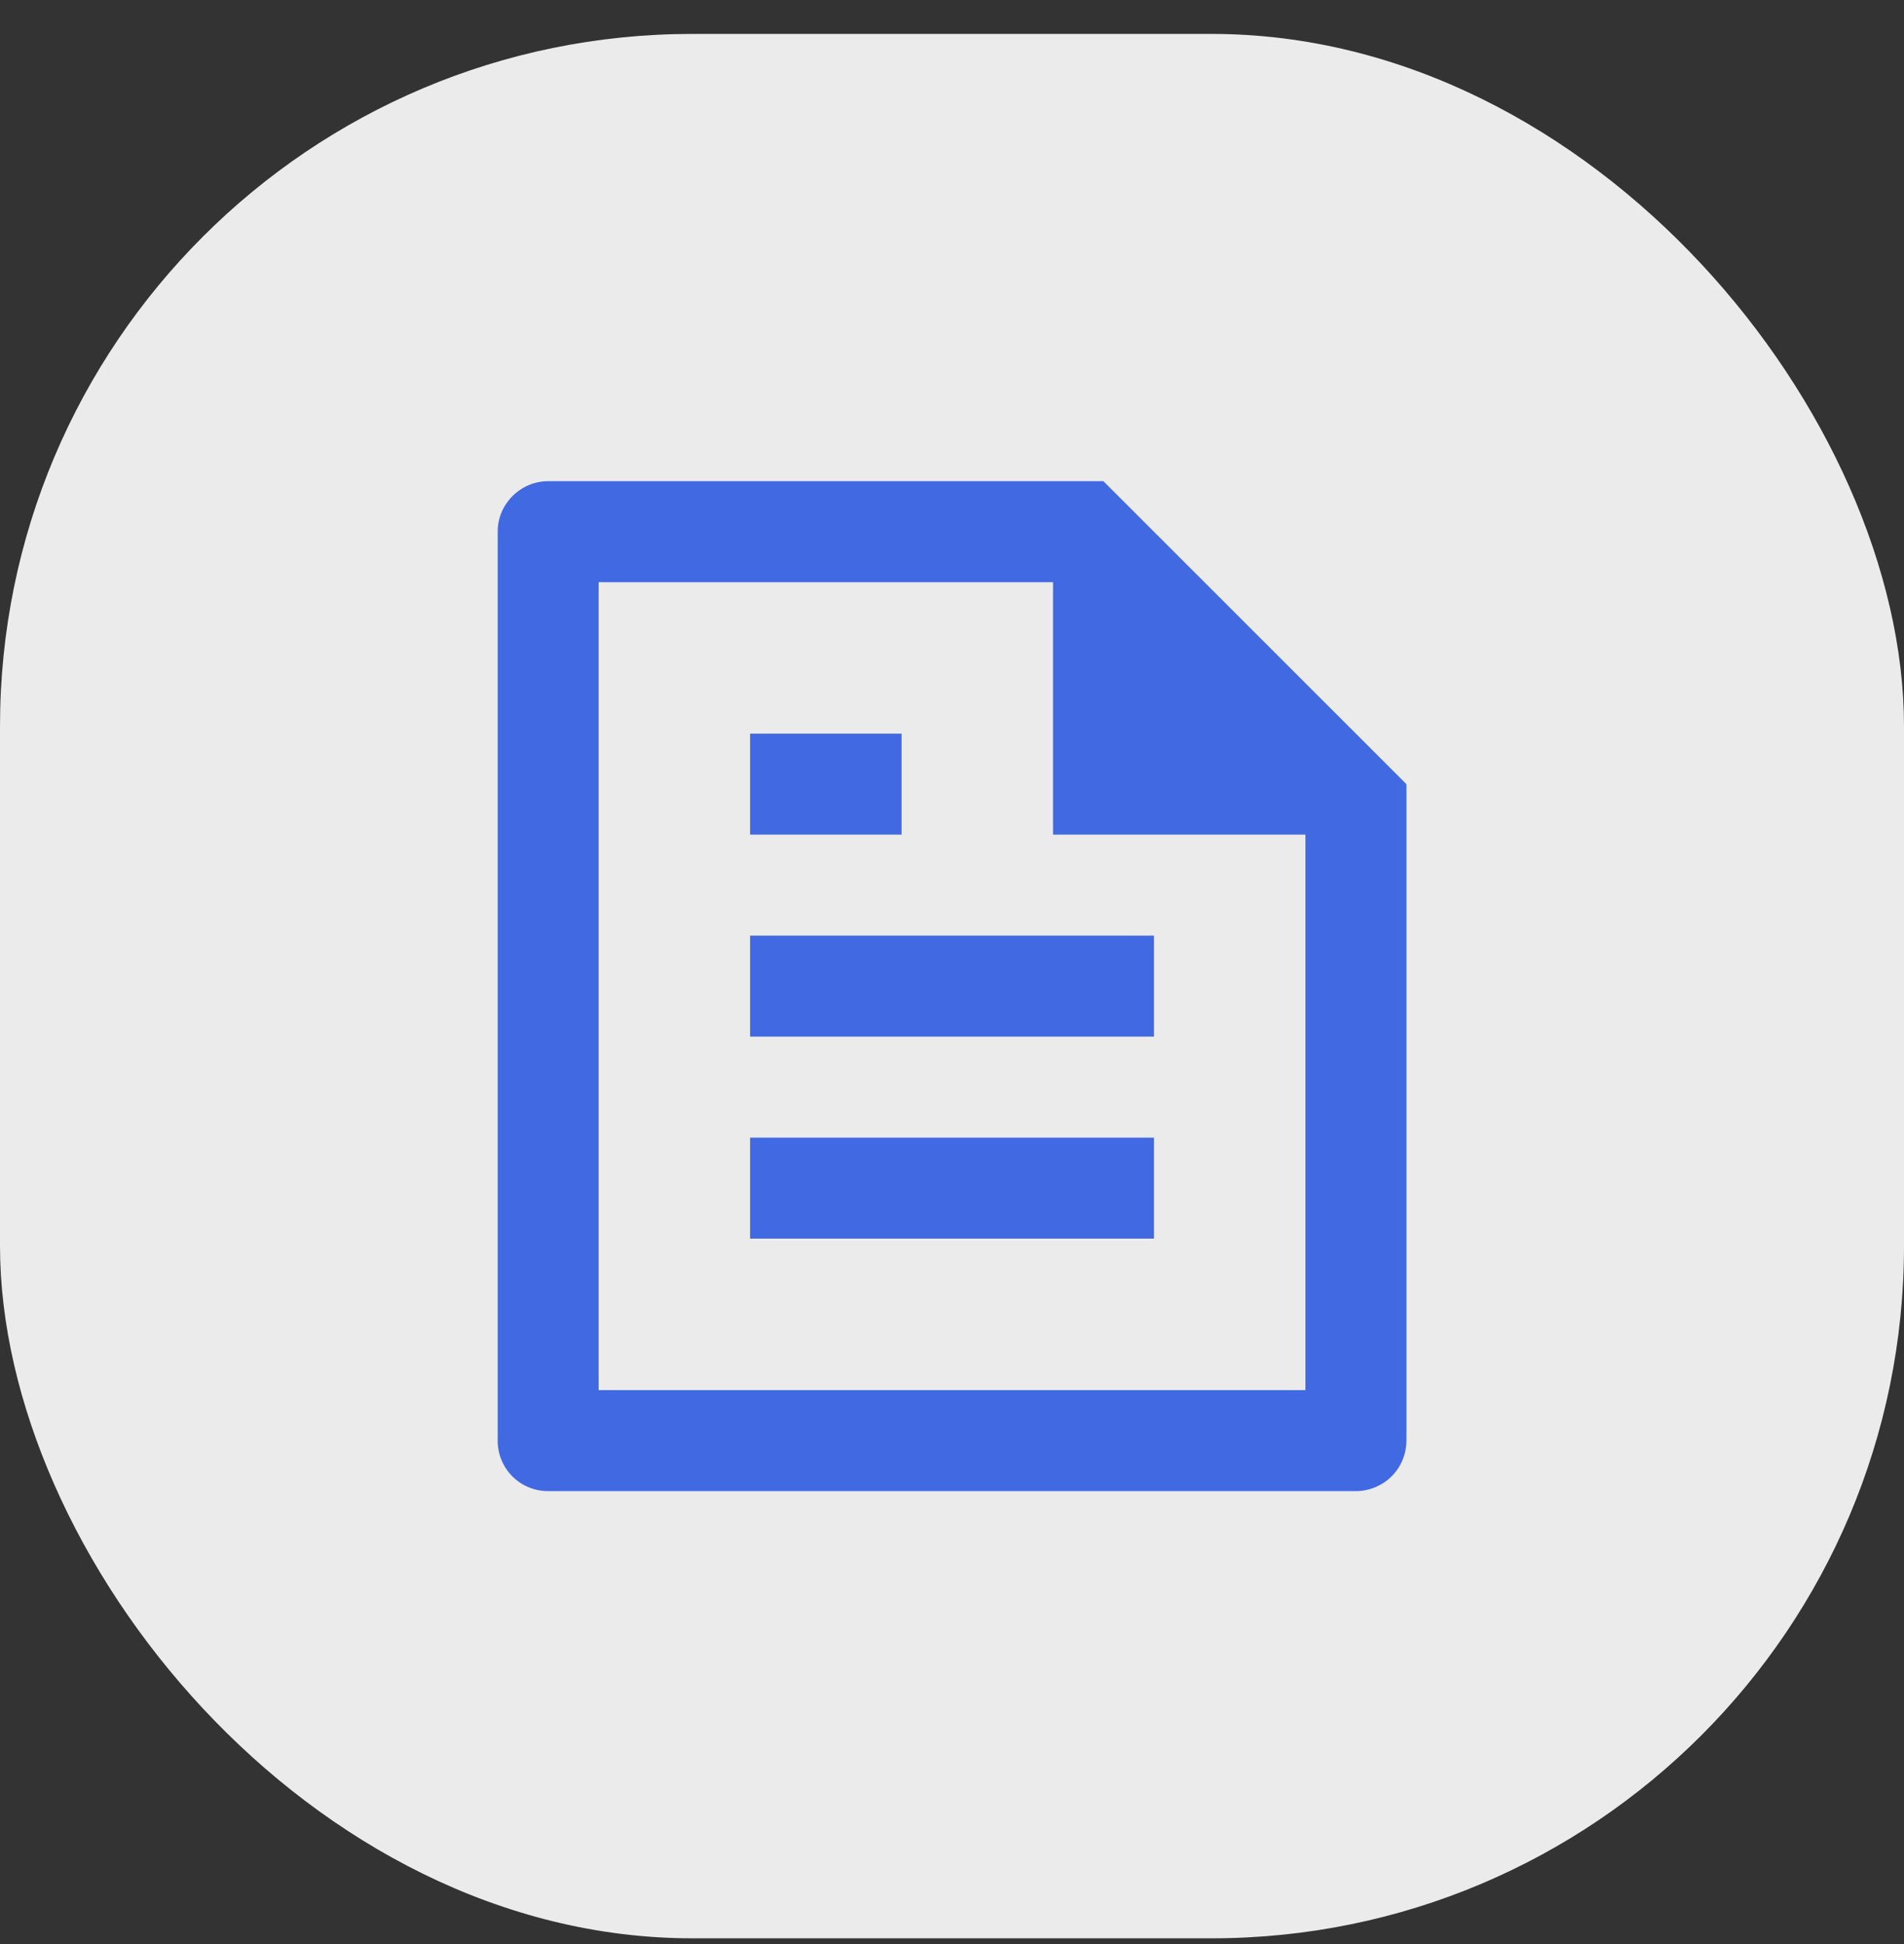 <svg width="48" height="49" viewBox="0 0 48 49" fill="none" xmlns="http://www.w3.org/2000/svg">
<rect x="0" y="0" width="48" height="49" fill="#333333" stroke="none"/>
<rect y="0.855" width="48" height="48" rx="17.454" fill="white" fill-opacity="0.9"/>
<g clip-path="url(#clip0_2530_2051)">
<path d="M35.456 19.765V36.301C35.457 36.468 35.425 36.634 35.362 36.789C35.3 36.944 35.207 37.085 35.09 37.204C34.972 37.323 34.833 37.417 34.678 37.482C34.525 37.547 34.359 37.582 34.192 37.583H13.811C13.476 37.583 13.155 37.45 12.918 37.213C12.681 36.976 12.547 36.655 12.547 36.32V13.391C12.547 12.707 13.118 12.128 13.822 12.128H27.816L35.456 19.765ZM32.91 21.037H26.547V14.674H15.092V35.037H32.91V21.037ZM18.91 18.492H22.729V21.037H18.91V18.492ZM18.91 23.583H29.092V26.128H18.91V23.583ZM18.91 28.674H29.092V31.219H18.91V28.674Z" fill="#4169E1"/>
</g>
<defs>
<clipPath id="clip0_2530_2051">
<rect width="30.546" height="30.546" fill="white" transform="translate(8.727 9.583)"/>
</clipPath>
</defs>
</svg>
